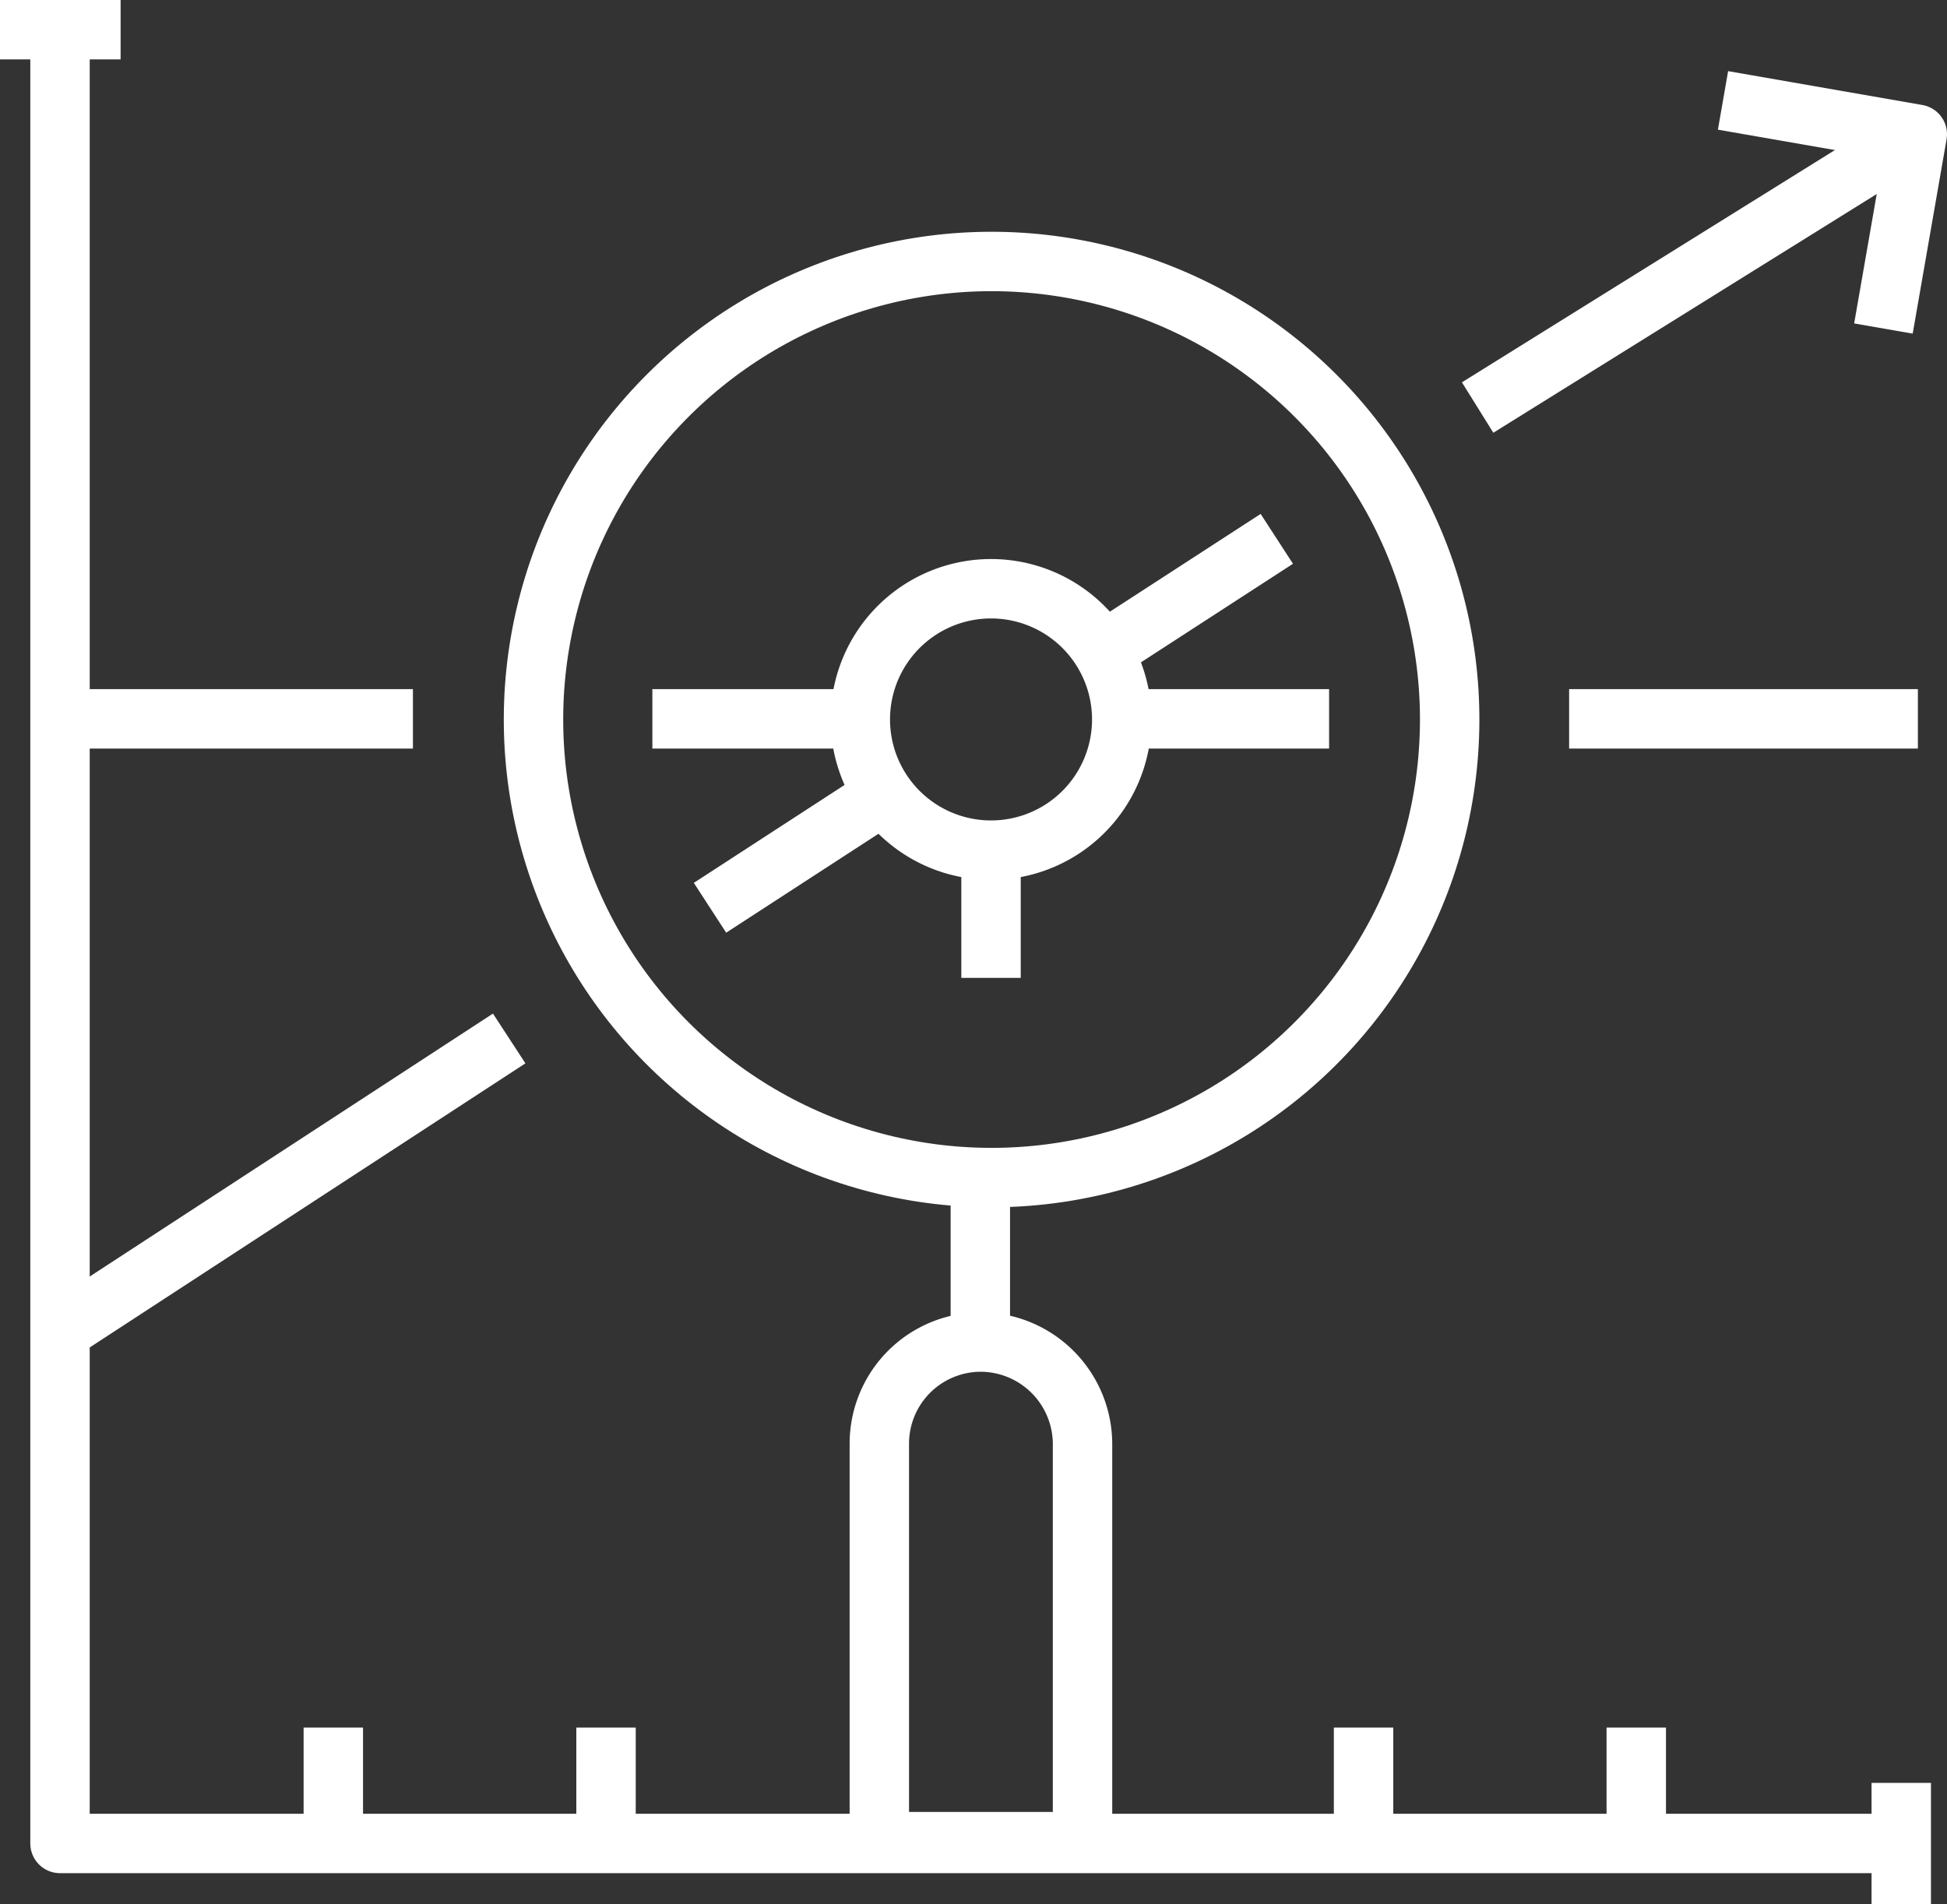 <svg xmlns="http://www.w3.org/2000/svg" viewBox="0 0 32.77 32.05"><rect x="0" y="0" width="32.77" height="32.05" fill="#333333" stroke="none"/><defs><style>.cls-1{fill:none;stroke:#fff;stroke-linejoin:round;}</style></defs><g id="Layer_2" data-name="Layer 2"><g id="Layer_1-2" data-name="Layer 1"><polyline class="cls-1" points="1.01 0.5 1.01 31.03 32 31.03"/><path class="cls-1" d="M14.48,12.11a2.2,2.2,0,1,1,2.2,2.2A2.2,2.2,0,0,1,14.48,12.11Z"/><circle class="cls-1" cx="16.68" cy="12.11" r="7.71" transform="translate(1.06 25.55) rotate(-76.67)"/><line class="cls-1" x1="8.57" y1="17.48" x2="1.01" y2="22.41"/><line class="cls-1" x1="14.89" y1="13.37" x2="11.95" y2="15.28"/><line class="cls-1" x1="21.49" y1="9.07" x2="18.56" y2="10.97"/><line class="cls-1" x1="32.16" y1="2.32" x2="24.87" y2="6.86"/><polyline class="cls-1" points="29 1.69 32.27 2.26 31.7 5.53"/><line class="cls-1" y1="0.5" x2="2.03" y2="0.5"/><line class="cls-1" x1="32" y1="32.05" x2="32" y2="30.01"/><line class="cls-1" x1="22.37" y1="12.1" x2="18.88" y2="12.1"/><line class="cls-1" x1="32.28" y1="12.1" x2="26.41" y2="12.1"/><line class="cls-1" x1="6.95" y1="12.1" x2="1.01" y2="12.1"/><line class="cls-1" x1="14.49" y1="12.1" x2="10.98" y2="12.1"/><line class="cls-1" x1="16.68" y1="14.31" x2="16.68" y2="16.46"/><path class="cls-1" d="M18.22,24.3V31H14.8V24.3a1.71,1.71,0,0,1,1.72-1.71h0A1.72,1.72,0,0,1,18.22,24.3Z"/><line class="cls-1" x1="16.5" y1="22.59" x2="16.5" y2="19.82"/><line class="cls-1" x1="5.61" y1="31.03" x2="5.61" y2="29.08"/><line class="cls-1" x1="10.2" y1="31.03" x2="10.2" y2="29.08"/><line class="cls-1" x1="22.95" y1="31.03" x2="22.95" y2="29.08"/><line class="cls-1" x1="27.54" y1="31.03" x2="27.54" y2="29.08"/></g></g></svg>